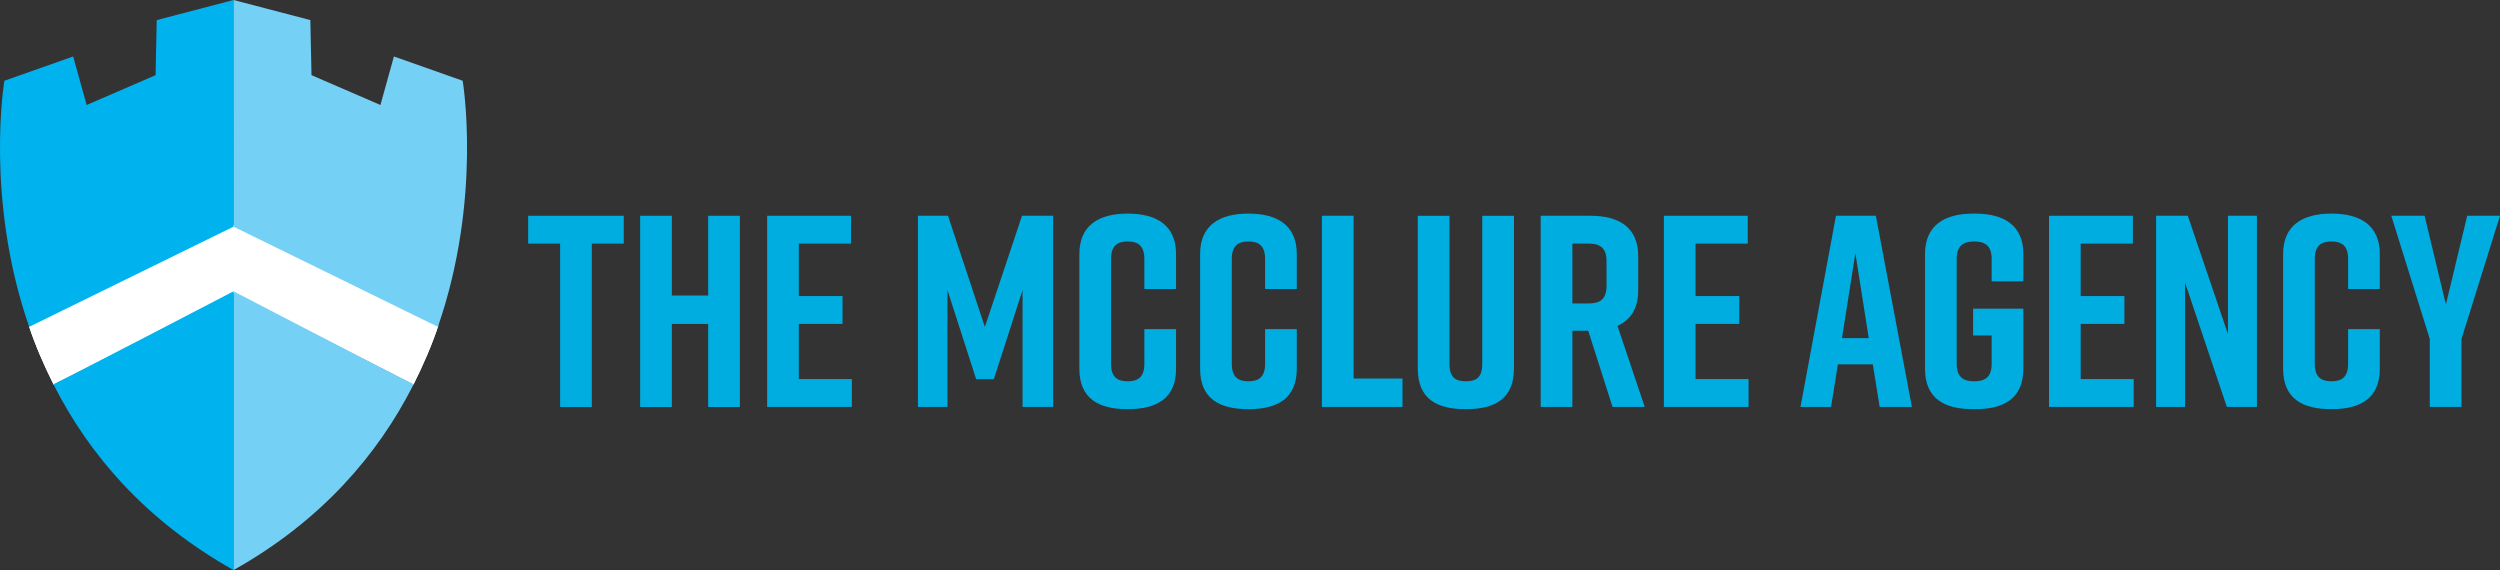<?xml version="1.0" encoding="UTF-8"?>
<svg id="Layer_1" data-name="Layer 1" xmlns="http://www.w3.org/2000/svg" viewBox="0 0 1243.97 283.67">
  <rect x="0" y="0" width="1243.97" height="283.67" fill="#333333" stroke="none"/>
  <defs>
    <style>
      .cls-1 {
        fill: #00ade0;
      }

      .cls-1, .cls-2, .cls-3, .cls-4 {
        stroke-width: 0px;
      }

      .cls-2 {
        fill: #00b3ef;
      }

      .cls-3 {
        fill: #fff;
      }

      .cls-4 {
        fill: #75d0f6;
      }
    </style>
  </defs>
  <g>
    <path class="cls-1" d="m310.38,121.23h-15.9v81.27h-15.77v-81.27h-15.9v-13.86h47.57v13.86Z"/>
    <path class="cls-1" d="m334.3,107.37v39.69h18.08v-39.69h15.77v95.14h-15.77v-41.32h-18.08v41.32h-15.77v-95.14h15.77Z"/>
    <path class="cls-1" d="m381.73,202.5v-95.14h41.72v13.86h-25.96v26.09h21.75v13.86h-21.75v27.45h26.37v13.86h-42.13Z"/>
    <path class="cls-1" d="m494.54,188.64h-8.83l-14.27-44.31v58.17h-14.68v-95.14h14.95l18.35,55.32,18.48-55.32h15.49v95.14h-15.22v-58.17l-14.27,44.31Z"/>
    <path class="cls-1" d="m585.19,183.48c0,14.68-9.51,20.11-23.92,20.11h-.27c-14.41,0-23.92-5.3-23.92-20.11v-57.08c0-14.13,9.51-20.11,23.92-20.11h.27c14.41,0,23.92,5.98,23.92,20.11v17.4h-15.77v-14.95c0-6.66-3.26-8.7-8.29-8.7s-8.29,2.04-8.29,8.7v52.19c0,6.66,3.26,8.7,8.29,8.7s8.29-2.04,8.29-8.7v-17.26h15.77v19.71Z"/>
    <path class="cls-1" d="m645.27,183.48c0,14.68-9.51,20.11-23.92,20.11h-.27c-14.41,0-23.92-5.3-23.92-20.11v-57.08c0-14.13,9.51-20.11,23.92-20.11h.27c14.41,0,23.92,5.98,23.92,20.11v17.4h-15.77v-14.95c0-6.66-3.26-8.7-8.29-8.7s-8.29,2.04-8.29,8.7v52.19c0,6.66,3.26,8.7,8.29,8.7s8.29-2.04,8.29-8.7v-17.26h15.77v19.71Z"/>
    <path class="cls-1" d="m697.86,202.5h-40.09v-95.14h15.77v81h24.33v14.13Z"/>
    <path class="cls-1" d="m753.32,183.48c0,14.68-9.24,20.11-23.65,20.11h-.54c-14.41,0-23.65-5.3-23.65-20.11v-76.11h15.77v73.66c0,6.79,2.99,8.7,8.15,8.7s8.16-1.9,8.16-8.7v-73.66h15.77v76.11Z"/>
    <path class="cls-1" d="m802.38,202.5l-12.1-37.92h-7.88v37.92h-15.77v-95.14h24.6c14.41,0,23.92,5.71,23.92,20.11v16.99c0,9.11-3.81,14.81-10.33,17.67l13.59,40.37h-16.04Zm-19.98-51.51h8.29c5.17,0,8.7-1.9,8.7-8.7v-12.37c0-6.8-3.53-8.7-8.7-8.7h-8.29v29.76Z"/>
    <path class="cls-1" d="m827.93,202.5v-95.14h41.72v13.86h-25.96v26.09h21.75v13.86h-21.75v27.45h26.37v13.86h-42.13Z"/>
    <path class="cls-1" d="m931.91,181.3h-17.4l-3.4,21.2h-15.22l17.67-95.14h19.84l17.94,95.14h-16.04l-3.4-21.2Zm-2.04-13.05l-6.66-42.27-6.66,42.27h13.32Z"/>
    <path class="cls-1" d="m1006.8,183.48c0,14.68-9.51,20.11-23.92,20.11h-1.09c-14.41,0-23.92-5.3-23.92-20.11v-57.08c0-14.13,9.51-20.11,23.92-20.11h1.09c14.41,0,23.92,5.98,23.92,20.11v13.59h-15.77v-11.14c0-6.8-3.53-8.7-8.7-8.7s-8.7,1.9-8.7,8.7v52.19c0,6.79,3.53,8.7,8.7,8.7s8.7-1.9,8.7-8.7v-14.13h-9.24v-13.32h25.01v29.9Z"/>
    <path class="cls-1" d="m1019.57,202.5v-95.14h41.72v13.86h-25.96v26.09h21.75v13.86h-21.75v27.45h26.37v13.86h-42.13Z"/>
    <path class="cls-1" d="m1072.85,202.5v-95.14h15.77l19.98,58.85v-58.85h14.41v95.14h-14.95l-20.79-61.84v61.84h-14.41Z"/>
    <path class="cls-1" d="m1184.16,183.48c0,14.68-9.51,20.11-23.92,20.11h-.27c-14.41,0-23.92-5.3-23.92-20.11v-57.08c0-14.13,9.51-20.11,23.92-20.11h.27c14.41,0,23.92,5.98,23.92,20.11v17.4h-15.77v-14.95c0-6.66-3.26-8.7-8.29-8.7s-8.29,2.04-8.29,8.7v52.19c0,6.66,3.26,8.7,8.29,8.7s8.29-2.04,8.29-8.7v-17.26h15.77v19.71Z"/>
    <path class="cls-1" d="m1224.8,202.5h-15.77v-33.84l-19.16-61.3h16.58l10.6,44.17,10.6-44.17h16.31l-19.16,61.3v33.84Z"/>
  </g>
  <g>
    <path class="cls-3" d="m115.8,112.58c.07.04.17.08.27.13v-.27s-.1.05-.27.13Z"/>
    <path class="cls-3" d="m116.22,112.79s0,0-.01,0v32.55s0,0,.01,0v-32.55Z"/>
    <path class="cls-3" d="m116.2,112.78c-.05-.03-.09-.04-.14-.07v32.27s-.09.05-.27.14c.1.05.24.13.4.21v-32.55Z"/>
    <path class="cls-3" d="m115.8,112.58c-.17-.09-.27-.13-.27-.13v.27c.1-.05.2-.1.27-.13Z"/>
    <path class="cls-3" d="m115.53,112.72v32.27s.09.05.27.14c.18-.09.27-.14.27-.14v-32.27c-.1-.05-.2-.1-.27-.13-.07.04-.17.08-.27.13Z"/>
    <g id="_Mirror_Repeat_" data-name="&amp;lt;Mirror Repeat&amp;gt;">
      <g>
        <path class="cls-3" d="m116.36,145.19l-89.45,45.77c-4.81-9.53-8.79-19.11-12.06-28.57l101.5-49.76v32.56"/>
        <path class="cls-3" d="m26.74,191.47l-.17-.34c-4.59-9.1-9.2-19.75-12.19-28.93l102.34-50.17v33.39s-.19.1-.19.1l-89.79,45.94Z"/>
      </g>
    </g>
    <path class="cls-3" d="m115.98,145.3l-.2-.1v-33.39s102.35,50.17,102.35,50.17c-2.98,9.18-7.79,20.23-12.38,29.33l-89.77-46Z"/>
    <path class="cls-3" d="m115.8,112.58c.07.04.17.08.27.13v-.27s-.1.05-.27.13Z"/>
    <path class="cls-3" d="m116.22,112.79s0,0-.01,0v32.55s0,0,.01,0v-32.55Z"/>
    <path class="cls-3" d="m116.2,112.78c-.05-.03-.09-.04-.14-.07v32.27s-.09.05-.27.14c.1.05.24.13.4.21v-32.55Z"/>
    <path class="cls-3" d="m115.8,112.58c-.17-.09-.27-.13-.27-.13v.27c.1-.05.2-.1.27-.13Z"/>
    <path class="cls-3" d="m115.53,112.72v32.27s.09.05.27.14c.18-.09.27-.14.27-.14v-32.27c-.1-.05-.2-.1-.27-.13-.07.04-.17.08-.27.13Z"/>
    <g id="_Mirror_Repeat_-2" data-name="&amp;lt;Mirror Repeat&amp;gt;">
      <g>
        <path class="cls-3" d="m116.36,145.19l-89.45,45.77c-4.81-9.53-8.79-19.11-12.06-28.57l101.5-49.76v32.56"/>
        <path class="cls-3" d="m26.74,191.47l-.17-.34c-4.59-9.1-9.2-19.75-12.19-28.93l102.34-50.17v33.39s-.19.1-.19.1l-89.79,45.94Z"/>
      </g>
    </g>
    <path class="cls-3" d="m115.98,145.3l-.2-.1v-33.39s102.35,50.17,102.35,50.17c-2.98,9.18-7.79,20.23-12.38,29.33l-89.77-46Z"/>
    <path class="cls-2" d="m26.6,191.19c.19.37.36.75.55,1.12,17.23,33.63,44.93,66.58,89.05,91.35v-138.72s-75.39,39.28-89.6,46.25Z"/>
    <path class="cls-2" d="m77.99,9.99l-.58,27.41-34.3,14.85-6.71-24.15L2.18,40.18s-9.87,58.43,12.33,122.45c12.93-6.36,101.63-49.87,101.69-49.85V0l-38.21,9.99Z"/>
    <path class="cls-4" d="m205.81,191.19c-.19.37-.36.75-.55,1.12-17.23,33.63-44.93,66.58-89.05,91.35v-137.65s0-1.07,0-1.07c0,0,75.39,39.28,89.6,46.25Z"/>
    <path class="cls-4" d="m154.42,9.99l.58,27.41,34.3,14.85,6.71-24.15,34.21,12.08s9.87,58.43-12.33,122.45c-12.93-6.36-101.63-49.87-101.69-49.85V0s38.21,9.99,38.21,9.99Z"/>
  </g>
</svg>